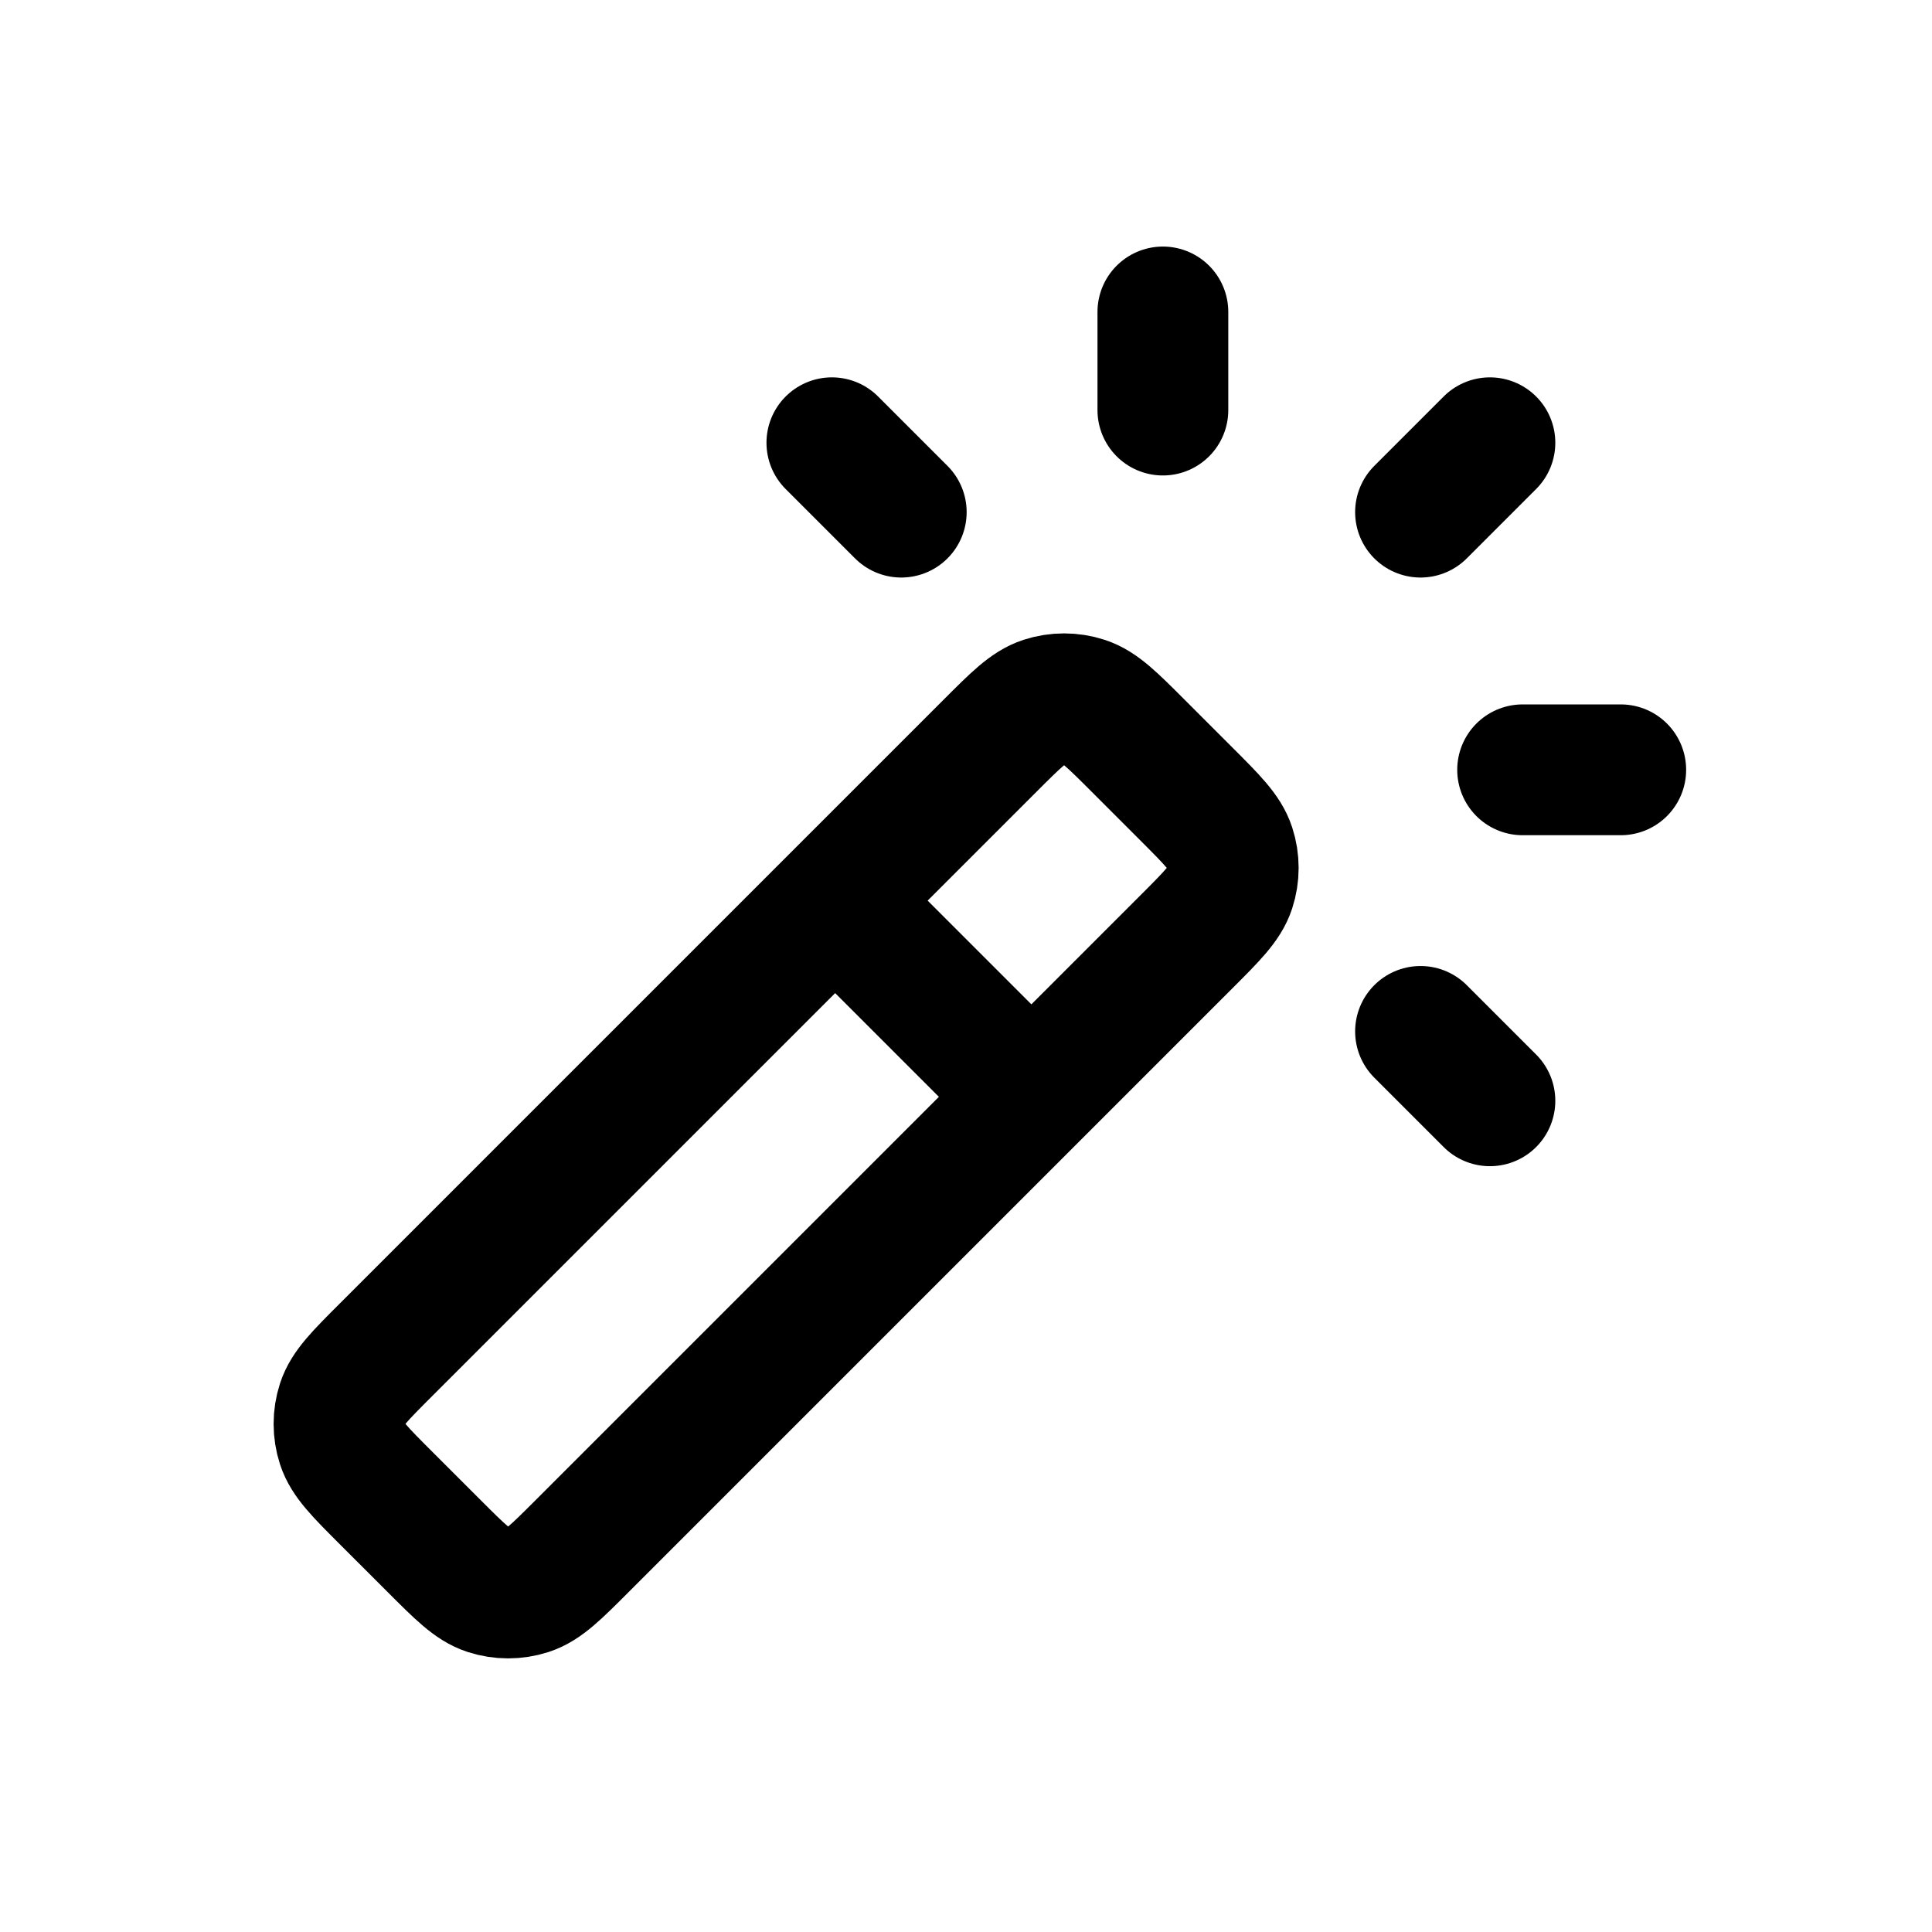 <svg width="64" height="64" viewBox="0 0 64 64" fill="none" xmlns="http://www.w3.org/2000/svg">
<path d="M34.166 36.334L27.666 29.834M38.522 13.584V10.334M47.057 16.965L49.355 14.667M47.057 34.167L49.355 36.465M29.855 16.965L27.557 14.667M50.439 25.501H53.689M19.284 51.216L39.298 31.202C40.156 30.344 40.585 29.915 40.746 29.42C40.888 28.985 40.888 28.516 40.746 28.081C40.585 27.586 40.156 27.157 39.298 26.299L37.701 24.702C36.843 23.844 36.414 23.415 35.919 23.254C35.484 23.113 35.015 23.113 34.58 23.254C34.085 23.415 33.656 23.844 32.798 24.702L12.784 44.716C11.926 45.574 11.497 46.003 11.336 46.498C11.195 46.933 11.195 47.402 11.336 47.837C11.497 48.332 11.926 48.761 12.784 49.619L14.382 51.216C15.24 52.074 15.669 52.503 16.163 52.664C16.599 52.805 17.067 52.805 17.503 52.664C17.997 52.503 18.426 52.074 19.284 51.216Z" stroke="black" stroke-width="4.333" stroke-linecap="round" stroke-linejoin="round"/>
</svg>

